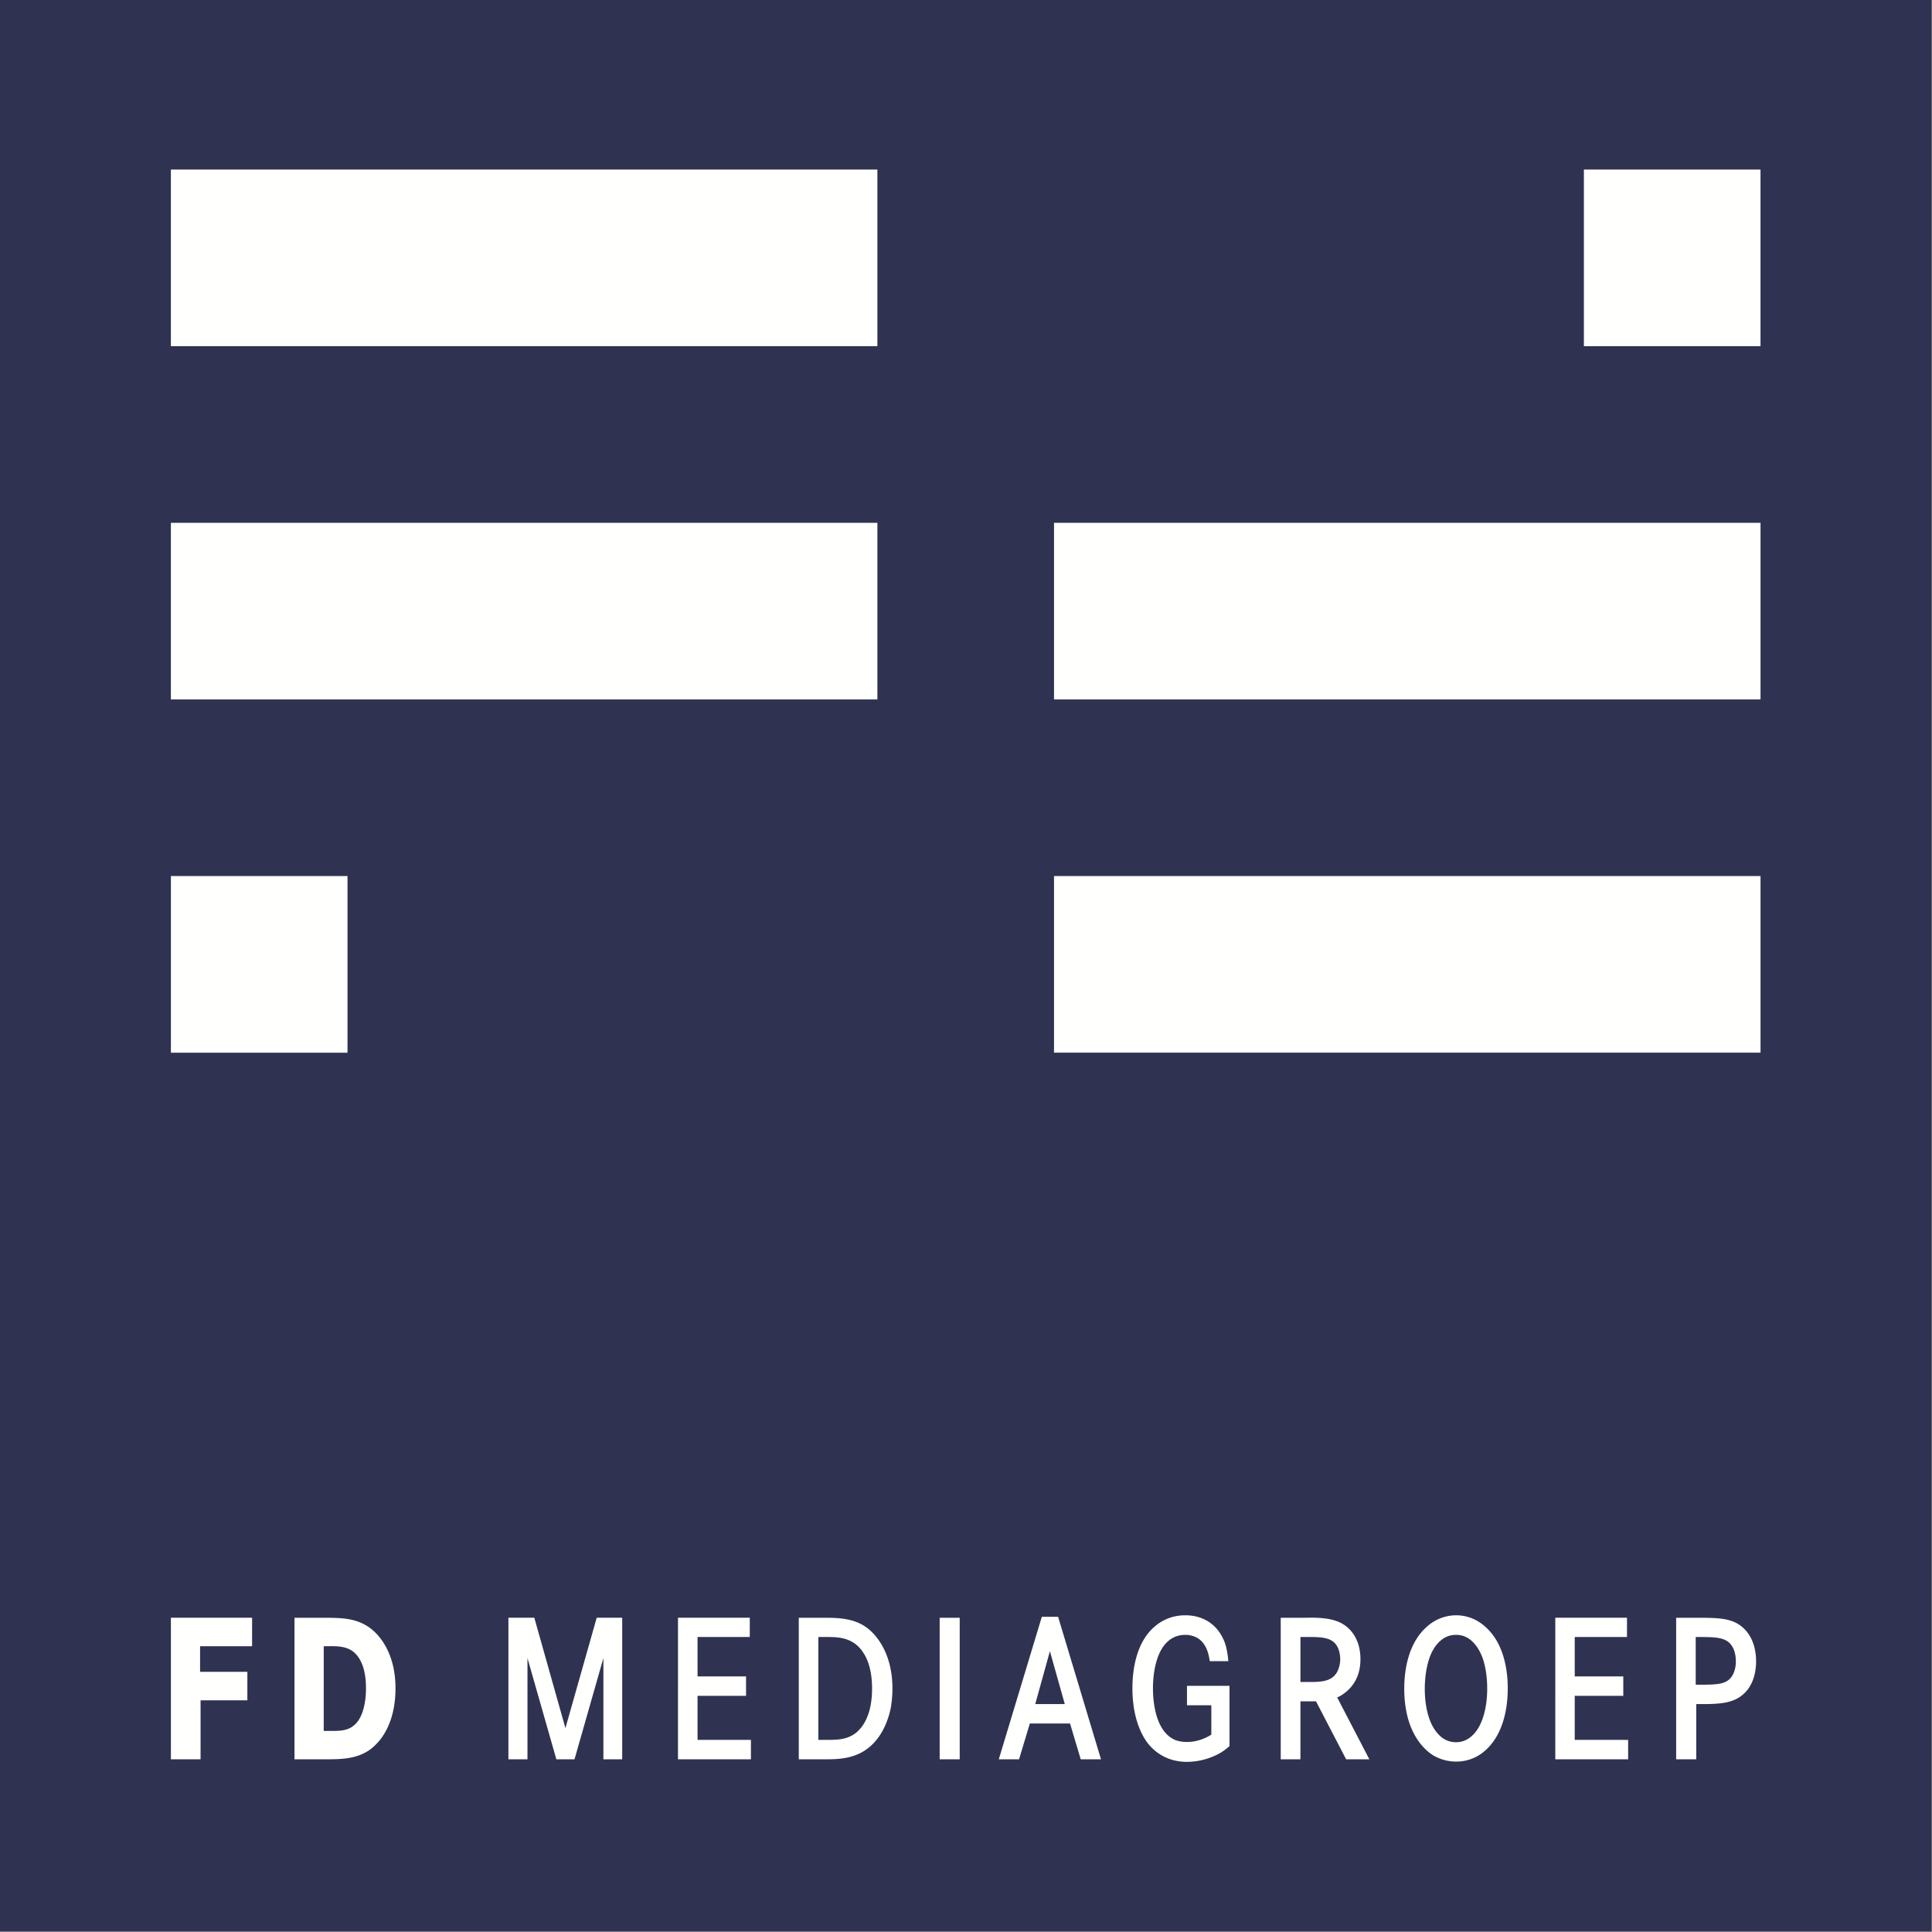 <svg width="109" height="109" viewBox="0 0 109 109" fill="none" xmlns="http://www.w3.org/2000/svg"><rect x="0" y="0" width="109" height="109" fill="#808080" stroke="none"/><g clip-path="url(#a)" fill-rule="evenodd" clip-rule="evenodd"><path d="M0 108.954h108.967V0H0v108.954Z" fill="#2F3351"/><path d="M59.466 59.39h39.86v-9.965h-39.86v9.965Zm0-19.93h39.86v-9.964h-39.86v9.964Zm29.895-19.93h9.964V9.565H89.36v9.965Zm-79.721 0h39.861V9.565H9.641v9.965Zm0 19.932h39.861v-9.965H9.641v9.965Zm.002 19.929h9.964v-9.965H9.642v9.965Zm1.647 33.487v1.443h2.667v1.607h-2.64v3.329H9.642V91.27h4.58v1.607h-2.933Zm9.745-.903c-.797-.685-1.708-.693-2.594-.703h-1.825v7.984h1.835c.815 0 1.6-.032 2.272-.446.126-.07.442-.289.768-.713.54-.72.824-1.704.824-2.844 0-1.97-.893-2.948-1.28-3.278Zm-2.356 5.68h-.414V92.88l.168-.006h.265c.6 0 1.074.084 1.424.494.243.284.53.833.526 1.88.005.374-.042 1.63-.722 2.13-.353.278-.805.278-1.247.278Zm16.426-6.383v7.985h-1.061v-5.71l-1.63 5.71h-1.024l-1.63-5.71v5.71h-1.075V91.27h1.461L31.9 97.5l1.765-6.23h1.439Zm7.262 6.89v1.095h-4.115V91.27h4.05v1.086h-2.947v2.225h2.737v1.095h-2.737v2.485h3.012Zm6.635-6.257c-.783-.633-1.755-.633-2.537-.633h-1.398v7.985h1.476c.537 0 1.104-.015 1.645-.205 1.47-.499 1.927-2.013 2.062-2.659.037-.222.101-.597.101-1.127 0-2.025-.94-3.025-1.349-3.361Zm.2 3.36c0 1.478-.512 2.19-.936 2.52-.48.35-.964.377-1.597.377h-.498v-5.805h.517c.378 0 .81.014 1.2.181.327.135.607.372.811.693.233.341.503.97.503 2.035Zm3.814 3.991h1.13v-7.984h-1.13v7.984Zm6.68-8.04h-.917l-2.428 8.04h1.143l.61-2.02h2.267l.602 2.02h1.144l-2.42-8.04Zm-1.288 4.925.827-2.984.84 2.984h-1.667Zm10.959-1.029v3.409l-.127.097c-.083.07-.195.16-.377.271a3.877 3.877 0 0 1-1.89.512c-1.15 0-1.843-.578-2.225-1.062-.32-.424-.858-1.382-.858-3.105 0-.895.164-2.528 1.244-3.455.33-.293.908-.647 1.74-.647 1.064 0 1.873.569 2.235 1.564.085.252.135.517.174.83l.017.195h-1.047l-.023-.145c-.019-.101-.07-.404-.21-.66-.198-.378-.447-.499-.562-.555a1.368 1.368 0 0 0-.592-.125c-.76 0-1.168.517-1.34.824-.303.516-.477 1.316-.477 2.206 0 .541.077 2.29 1.147 2.85.139.075.386.162.778.162.468 0 .93-.139 1.368-.413v-1.658h-1.374v-1.095h2.399Zm6.074.653c.127-.052.2-.089.297-.159.463-.302 1.017-.894 1.017-1.997 0-1.015-.462-1.788-1.262-2.119-.6-.241-1.345-.228-1.872-.218h-1.363v7.985h1.111v-3.269h.88l1.7 3.27h1.309l-1.816-3.493Zm-2.072-3.408h.593c.414 0 .874.023 1.163.199.392.234.479.695.49 1.035 0 .161-.023.414-.142.67-.255.55-.786.615-1.344.633h-.76v-2.537Zm11.013.111c-.317-.498-1.029-1.336-2.236-1.336a2.46 2.46 0 0 0-1.61.615c-1.141.973-1.31 2.62-1.31 3.52 0 2.472 1.137 3.454 1.627 3.762a2.56 2.56 0 0 0 1.293.357c.583 0 1.114-.185 1.57-.558 1.172-.963 1.35-2.645 1.35-3.56 0-1.403-.372-2.296-.684-2.8Zm-2.236 5.825a1.3 1.3 0 0 1-.981-.438c-.704-.712-.783-2.043-.78-2.588 0-.336.034-1.49.509-2.25.321-.516.74-.781 1.252-.781.374 0 .685.134.964.414.274.279.42.605.493.777.196.49.303 1.141.303 1.84 0 1.057-.25 1.964-.683 2.481-.299.363-.662.545-1.077.545Zm9.712-.131v1.095h-4.11V91.27h4.045v1.086h-2.948v2.225h2.739v1.095h-2.739v2.485h3.013Zm5.903-6.685c-.465-.174-.962-.205-1.904-.205h-1.29v7.985H95.7v-3.115h.497c.61-.01 1.365-.02 1.928-.382.824-.53.95-1.494.95-2.021 0-1.108-.48-1.931-1.314-2.263Zm-1.788 3.57h-.302v-2.69h.214c.88 0 1.327.032 1.643.294.355.292.407.81.407 1.088 0 .35-.094.588-.16.727-.12.223-.232.299-.307.355-.288.195-.694.227-1.495.227Z" fill="#FFFFFE"/></g><defs><clipPath id="a"><path fill="#fff" d="M0 0h109v109H0z"/></clipPath></defs></svg>
